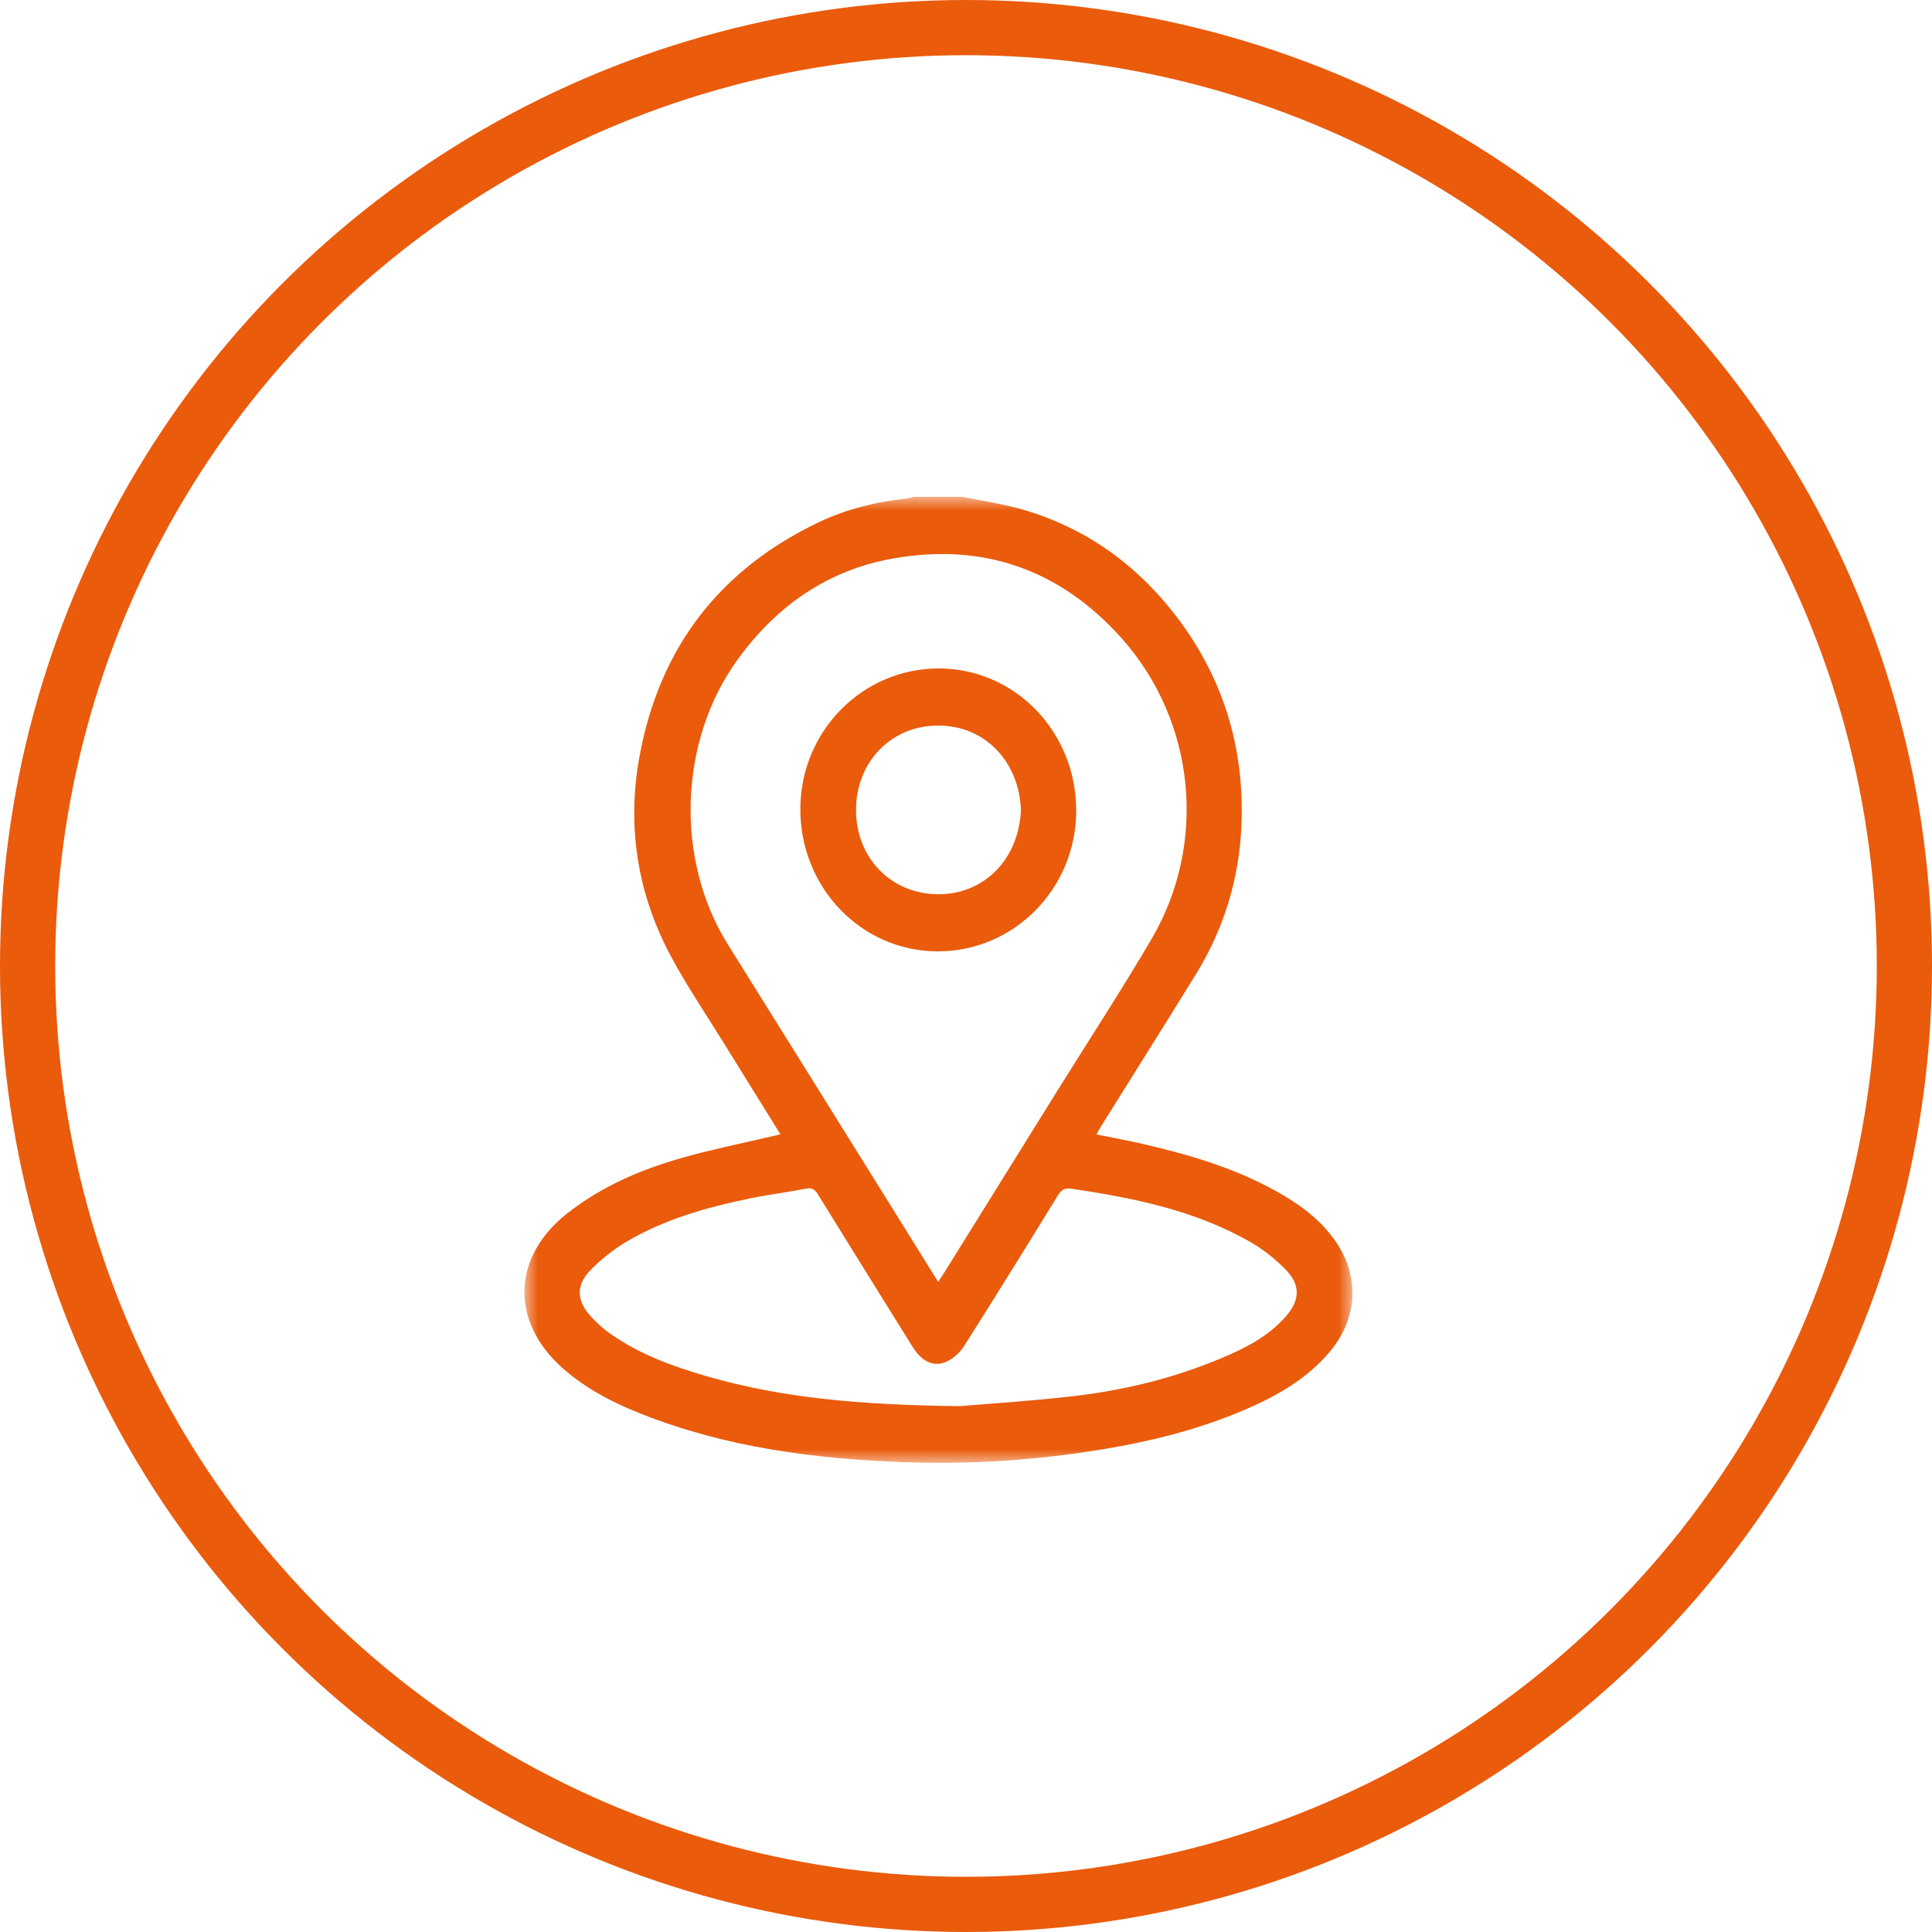 <svg xmlns="http://www.w3.org/2000/svg" xmlns:xlink="http://www.w3.org/1999/xlink" width="70px" height="70px" viewBox="0 0 70 70"><title>icon party 4</title><defs><polygon id="path-1" points="0 0 30 0 30 35 0 35"></polygon></defs><g id="Pages-" stroke="none" stroke-width="1" fill="none" fill-rule="evenodd"><g id="WHAT" transform="translate(-134, -1481)"><g id="icon-party" transform="translate(134, 1481)"><circle id="Oval" stroke="#EA5B0C" stroke-width="2" cx="35" cy="35" r="34"></circle><g id="Group-6" transform="translate(19, 18)"><g id="Group-3"><mask id="mask-2" fill="white"><use xlink:href="#path-1"></use></mask><g id="Clip-2"></g><path d="M15.766,32.948 C16.59,32.878 18.196,32.776 19.793,32.597 C21.658,32.386 23.481,31.953 25.224,31.221 C26.097,30.855 26.95,30.433 27.595,29.689 C28.103,29.106 28.125,28.554 27.584,28.003 C27.204,27.615 26.766,27.263 26.297,26.996 C24.288,25.851 22.075,25.405 19.831,25.07 C19.588,25.034 19.459,25.101 19.328,25.314 C18.205,27.141 17.076,28.965 15.927,30.776 C15.775,31.017 15.521,31.242 15.264,31.348 C14.809,31.539 14.386,31.314 14.069,30.805 C12.923,28.965 11.778,27.125 10.638,25.28 C10.532,25.109 10.439,25.023 10.219,25.065 C9.534,25.198 8.84,25.283 8.156,25.424 C6.6,25.746 5.072,26.176 3.687,26.997 C3.214,27.279 2.765,27.636 2.38,28.034 C1.869,28.562 1.893,29.115 2.38,29.667 C2.595,29.908 2.839,30.131 3.102,30.317 C4.156,31.061 5.343,31.496 6.562,31.851 C9.314,32.652 12.134,32.902 15.766,32.948 L15.766,32.948 Z M14.992,28.446 C15.102,28.278 15.176,28.166 15.247,28.052 C16.589,25.895 17.929,23.736 19.273,21.579 C20.424,19.729 21.617,17.906 22.721,16.025 C24.755,12.563 24.322,8.143 21.649,5.137 C19.415,2.627 16.616,1.656 13.352,2.236 C10.994,2.655 9.14,3.942 7.716,5.91 C5.595,8.843 5.449,13.142 7.372,16.219 C9.515,19.647 11.65,23.08 13.787,26.509 C14.18,27.14 14.572,27.77 14.992,28.446 L14.992,28.446 Z M15.862,0 C16.597,0.152 17.347,0.254 18.066,0.466 C20.312,1.122 22.153,2.425 23.595,4.299 C25.296,6.51 26.088,9.04 25.982,11.852 C25.909,13.823 25.348,15.652 24.318,17.319 C23.18,19.163 22.024,20.997 20.876,22.837 C20.829,22.913 20.788,22.992 20.726,23.102 C21.297,23.219 21.851,23.319 22.398,23.445 C24.055,23.827 25.681,24.302 27.187,25.131 C28.066,25.615 28.879,26.194 29.443,27.056 C30.295,28.36 30.16,29.871 29.104,31.067 C28.275,32.006 27.215,32.601 26.092,33.082 C24.137,33.921 22.084,34.364 19.992,34.657 C17.918,34.946 15.835,35.053 13.749,34.977 C10.49,34.857 7.278,34.437 4.209,33.218 C3.181,32.808 2.202,32.302 1.365,31.552 C-0.524,29.858 -0.442,27.537 1.548,25.967 C2.809,24.973 4.247,24.363 5.761,23.937 C6.816,23.639 7.893,23.424 8.959,23.172 C9.055,23.149 9.15,23.126 9.276,23.097 C8.585,21.983 7.91,20.902 7.24,19.817 C6.598,18.78 5.914,17.768 5.334,16.696 C4.101,14.419 3.703,11.965 4.17,9.409 C4.897,5.434 7.108,2.615 10.674,0.918 C11.674,0.443 12.743,0.181 13.841,0.063 C13.938,0.053 14.033,0.021 14.129,0 L15.862,0 Z" id="Fill-1" fill="#EA5B0C" mask="url(#mask-2)"></path></g><path d="M17.991,11.352 C17.927,9.629 16.728,8.296 15.002,8.288 C13.323,8.282 12.024,9.567 12.016,11.336 C12.008,13.058 13.262,14.392 14.988,14.4 C16.666,14.408 17.913,13.123 17.991,11.352 M15.02,6.219 C17.786,6.225 20.003,8.529 19.993,11.386 C19.984,14.201 17.738,16.475 14.971,16.47 C12.205,16.463 9.988,14.159 9.998,11.302 C10.007,8.487 12.253,6.214 15.02,6.219" id="Fill-4" fill="#EA5B0C"></path></g></g></g></g></svg>